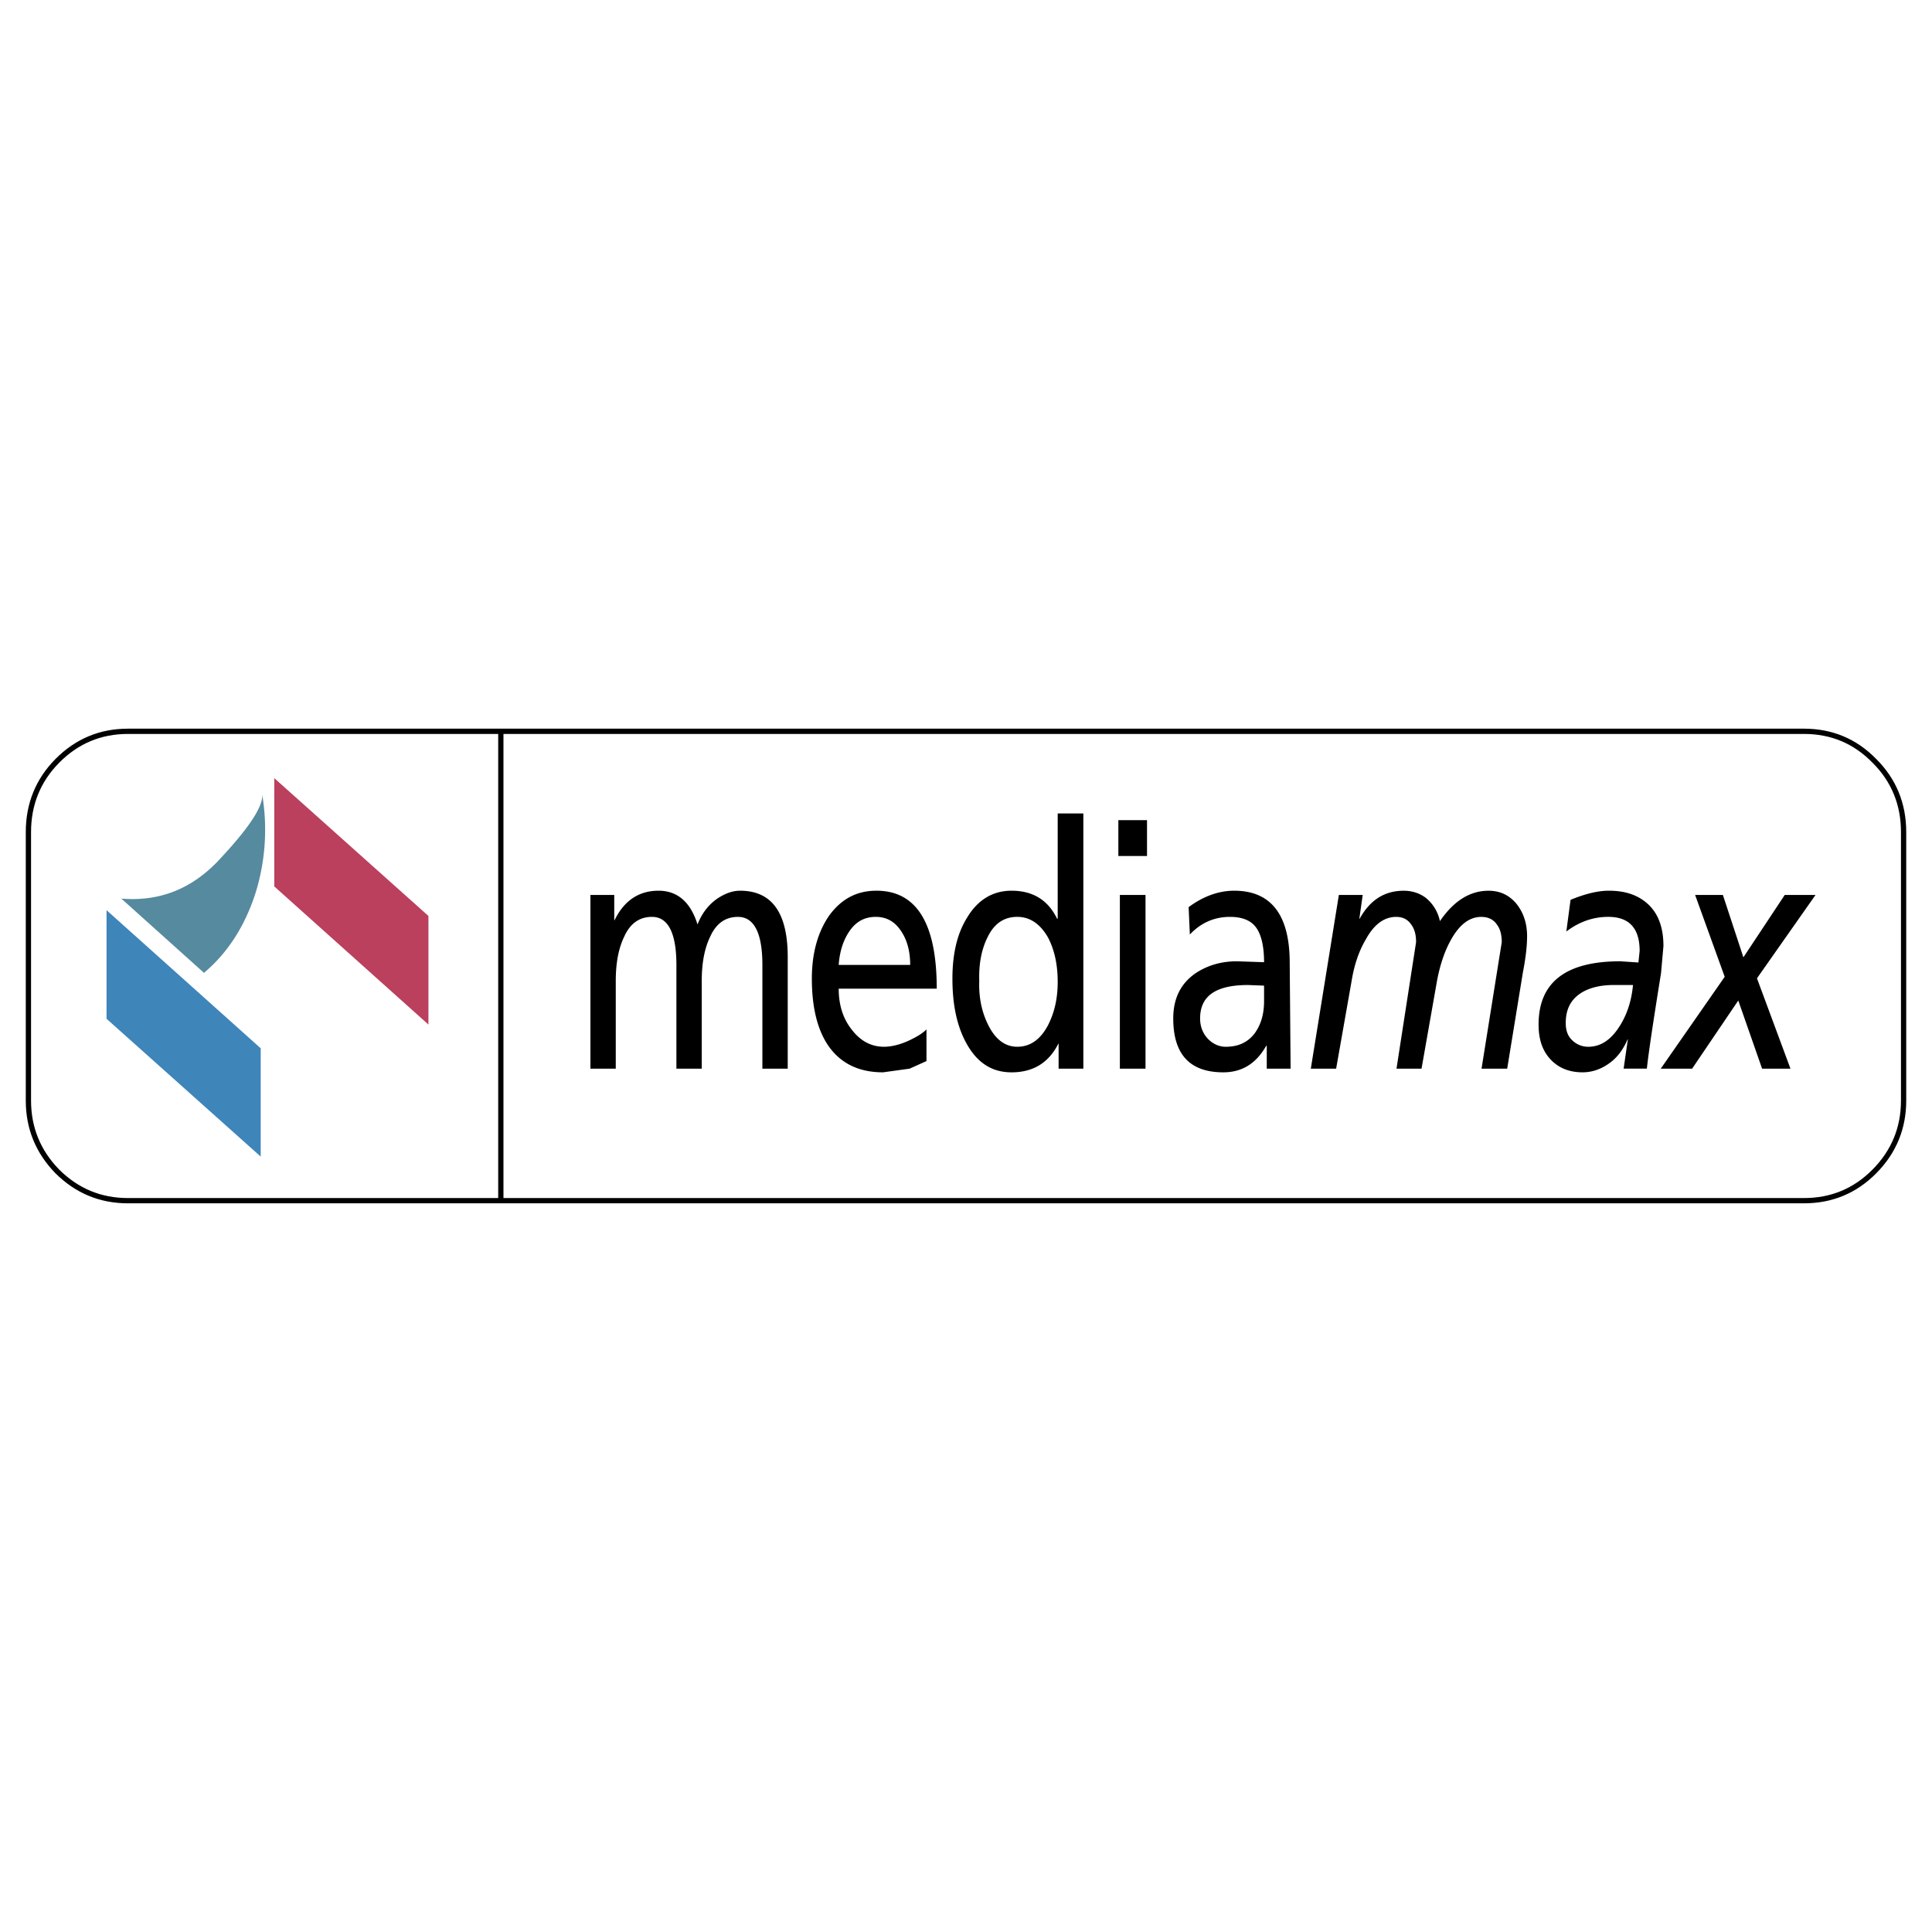 <svg xmlns="http://www.w3.org/2000/svg" width="2500" height="2500" viewBox="0 0 192.756 192.756"><path fill-rule="evenodd" clip-rule="evenodd" fill="#fff" d="M0 0h192.756v192.756H0V0z"/><path d="M69.591 92.235c-.692-2.247-2.017-3.369-3.882-3.369-1.957 0-3.431.971-4.395 2.944h-.03v-2.519h-2.377v17.33h2.528v-8.74c0-1.791.271-3.248.843-4.432.602-1.335 1.535-1.972 2.769-1.972 1.595 0 2.438 1.578 2.438 4.795v10.35h2.528v-8.74c0-1.791.271-3.248.843-4.432.602-1.335 1.535-1.972 2.769-1.972 1.595 0 2.438 1.578 2.438 4.795v10.35h2.528v-11.14c0-4.432-1.595-6.617-4.755-6.617-.753 0-1.475.273-2.228.758-.933.638-1.595 1.519-2.017 2.611zM87.439 88.866c-1.956 0-3.491.819-4.695 2.458-1.144 1.639-1.745 3.763-1.745 6.312 0 2.914.571 5.191 1.715 6.799 1.234 1.699 3.01 2.551 5.388 2.551l2.648-.365 1.685-.758v-3.156c-.361.363-.933.727-1.715 1.092-.903.424-1.776.637-2.528.637-1.234 0-2.288-.545-3.13-1.607-.933-1.123-1.384-2.52-1.384-4.189h9.781c-.001-6.526-2.017-9.774-6.02-9.774zm2.468 4.037c.602.88.903 2.034.903 3.369h-7.133c.09-1.275.421-2.367.993-3.248.662-1.032 1.535-1.547 2.708-1.547 1.054 0 1.897.455 2.529 1.426zM108.086 81.157h-2.559v10.501h-.061c-.902-1.852-2.406-2.792-4.543-2.792-1.867 0-3.373.911-4.425 2.671-.993 1.578-1.475 3.612-1.475 6.1 0 2.611.452 4.736 1.385 6.436 1.084 1.973 2.559 2.914 4.516 2.914 2.137 0 3.701-.941 4.664-2.854h.029v2.488h2.469V81.157zm-9.541 12.322c.662-1.366 1.656-2.003 2.949-2.003 1.266 0 2.287.698 3.07 2.063.633 1.214.963 2.671.963 4.431 0 1.67-.33 3.066-.963 4.311-.752 1.426-1.775 2.154-3.07 2.154-1.234 0-2.227-.758-2.949-2.275-.602-1.244-.902-2.672-.844-4.279-.058-1.762.242-3.218.844-4.402zM114.287 89.292h-2.558v17.329h2.558V89.292zM114.438 85.406v-3.581h-2.86v3.581h2.86zM118.59 90.505l.121 2.732c1.113-1.184 2.467-1.76 4.002-1.76 1.234 0 2.139.364 2.65 1.123.48.698.752 1.821.752 3.399l-2.709-.091c-1.596 0-2.98.424-4.154 1.213-1.475 1.033-2.197 2.52-2.197 4.492 0 3.582 1.656 5.373 4.996 5.373 1.867 0 3.281-.881 4.275-2.641h.059v2.275h2.379l-.09-10.562c0-4.794-1.867-7.192-5.539-7.192-1.535 0-3.071.547-4.545 1.639zm5.93 7.77l1.596.061v1.547c0 1.336-.332 2.398-.963 3.248-.693.881-1.627 1.305-2.859 1.305-.633 0-1.205-.242-1.717-.729-.541-.545-.842-1.244-.842-2.094-.001-2.246 1.564-3.338 4.785-3.338zM135.957 89.292h-2.379l-2.799 17.33h2.527l1.537-8.711c.27-1.669.752-3.065 1.443-4.218.812-1.487 1.836-2.215 3.01-2.215.602 0 1.115.212 1.475.728.361.456.512 1.062.512 1.791l-1.955 12.626h2.498l1.535-8.711c.301-1.639.781-3.065 1.443-4.218.842-1.487 1.836-2.215 2.98-2.215.631 0 1.174.212 1.535.728.361.456.512 1.062.512 1.791l-2.018 12.626h2.559l1.564-9.59c.271-1.397.422-2.611.422-3.643 0-1.305-.391-2.397-1.084-3.248-.723-.849-1.625-1.274-2.768-1.274-1.836 0-3.463 1.001-4.846 3.035a4.036 4.036 0 0 0-1.385-2.307c-.633-.485-1.385-.728-2.229-.728-1.926 0-3.369.941-4.393 2.792h-.031l.335-2.369zM160.516 88.866c-1.084 0-2.348.303-3.822.911l-.42 3.156c1.293-.972 2.678-1.457 4.182-1.457 2.078 0 3.131 1.123 3.131 3.399l-.121 1.154-1.805-.122c-5.447 0-8.156 2.094-8.156 6.313 0 1.549.42 2.73 1.324 3.611.812.789 1.836 1.154 3.07 1.154.932 0 1.805-.305 2.588-.852.842-.576 1.445-1.395 1.896-2.428h.029l-.422 2.914h2.318c.18-1.67.662-4.855 1.414-9.529l.24-2.702c0-1.942-.57-3.369-1.686-4.31-.962-.817-2.194-1.212-3.76-1.212zm.482 9.409h1.926c-.15 1.639-.631 3.035-1.385 4.188-.844 1.307-1.865 1.973-3.07 1.973a2.249 2.249 0 0 1-1.564-.607c-.48-.424-.691-1-.691-1.76 0-1.426.541-2.428 1.686-3.096.811-.455 1.834-.698 3.098-.698zM173.939 95.513l-2.046-6.221h-2.77l2.951 8.163-6.381 9.166h3.129l4.606-6.799 2.377 6.799h2.83l-3.342-9.014 5.84-8.315h-3.071l-4.123 6.221z" fill-rule="evenodd" clip-rule="evenodd"/><path d="M187.002 75.906c1.957 1.943 2.92 4.34 2.92 7.102m0 0v26.8m0 .001c0 2.73-.963 5.098-2.92 7.07-1.926 1.943-4.273 2.914-7.014 2.914m0 0H12.767m0 0c-2.739 0-5.086-.971-7.043-2.914-1.926-1.973-2.889-4.34-2.889-7.07m0 0v-26.8m0-.001c0-2.762.963-5.159 2.889-7.102 1.957-1.973 4.304-2.944 7.043-2.944m0 0h167.221m0 0c2.74 0 5.088.971 7.014 2.944M49.968 119.793V72.962" fill="none" stroke="#000" stroke-width=".525" stroke-linecap="round" stroke-linejoin="round" stroke-miterlimit="2.613"/><path fill-rule="evenodd" clip-rule="evenodd" fill="#ba405e" d="M42.745 91.385l-15.38-13.749v10.805l15.38 13.78V91.385z"/><path d="M26.161 79.275c.09 1.244-1.415 3.46-4.484 6.708-2.679 2.762-5.839 3.976-9.571 3.672l8.247 7.405c2.408-2.033 4.093-4.704 5.147-7.982a21.27 21.27 0 0 0 .661-9.803z" fill-rule="evenodd" clip-rule="evenodd" fill="#558a9f"/><path fill-rule="evenodd" clip-rule="evenodd" fill="#3e85b9" d="M26.01 115.393v-10.805L10.63 90.809v10.836l15.38 13.748z"/></svg>